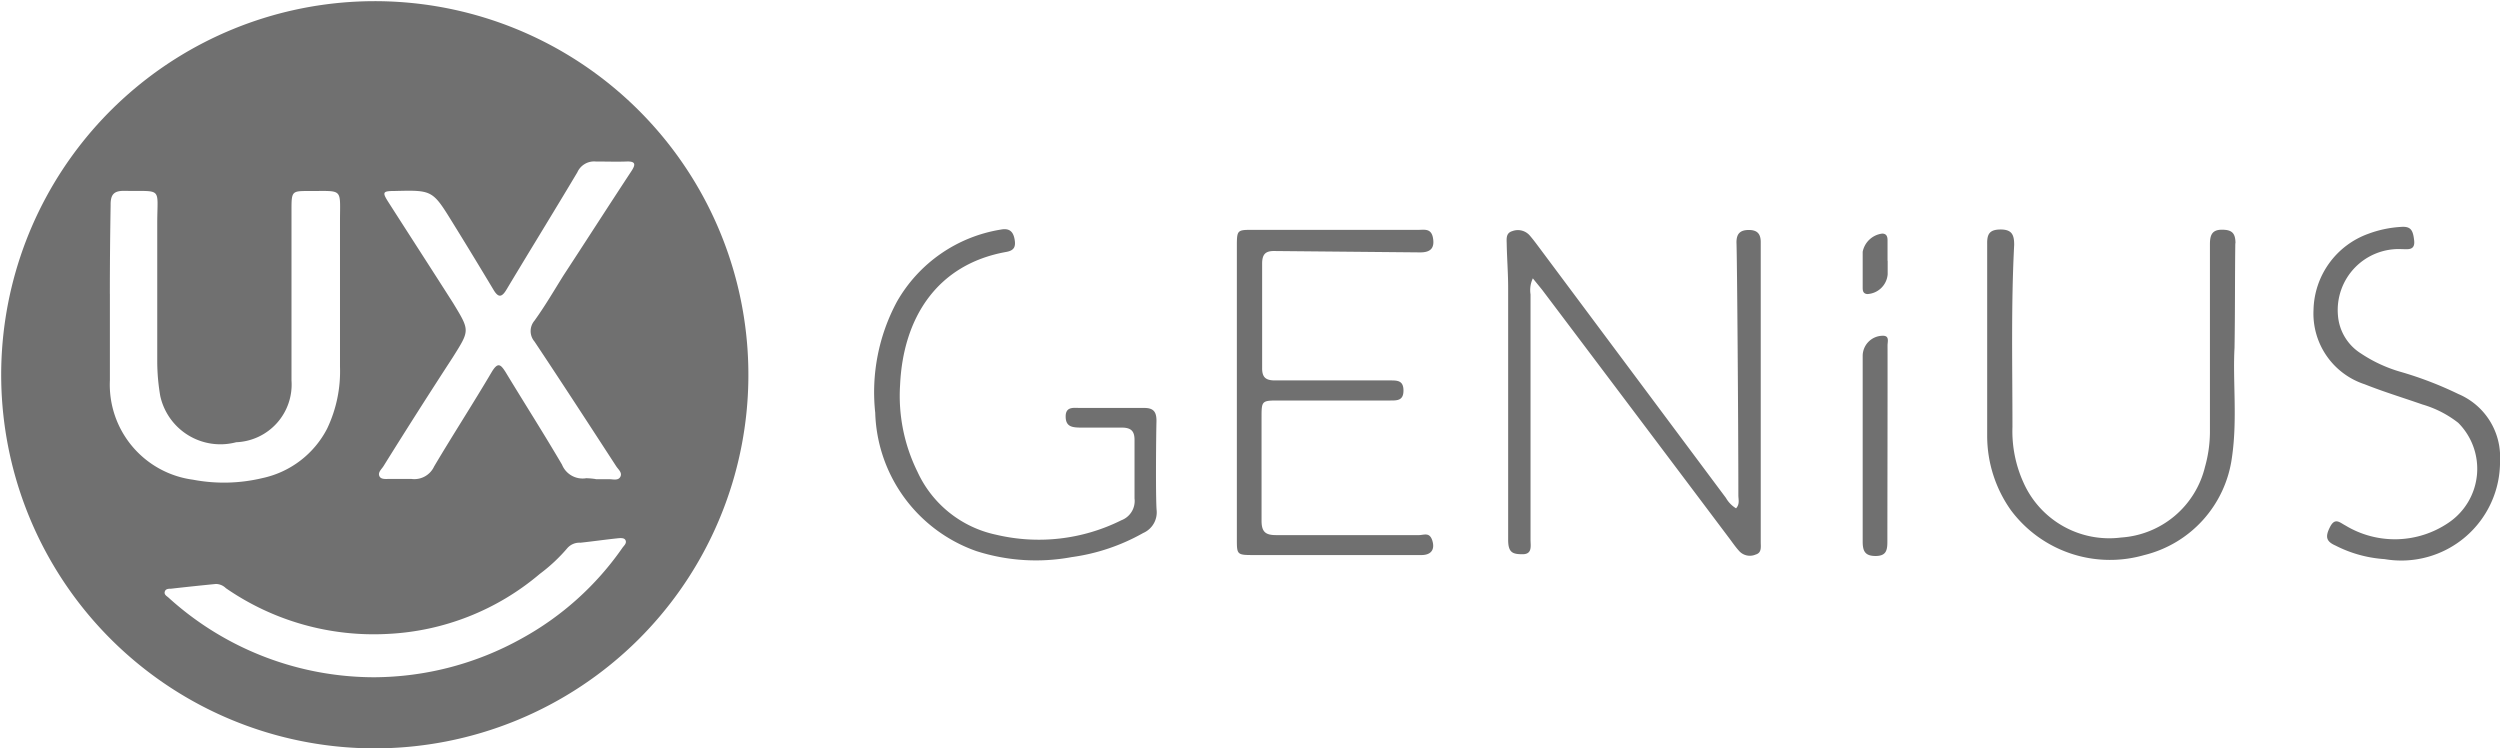 <svg xmlns="http://www.w3.org/2000/svg" id="uxgenius-logo" width="76.854" height="23.006" viewBox="0 0 76.854 23.006"><path id="&#x41A;&#x43E;&#x43D;&#x442;&#x443;&#x440;_21" data-name="&#x41A;&#x43E;&#x43D;&#x442;&#x443;&#x440; 21" d="M19.918,52.086a11.485,11.485,0,1,1,8.15-3.339A11.5,11.5,0,0,1,19.918,52.086Zm-8.09-13.975v2.663a2.947,2.947,0,0,0,2.556,3.053,5.073,5.073,0,0,0,2.13-.049,2.929,2.929,0,0,0,1.993-1.522,4.087,4.087,0,0,0,.395-1.9V35.888c0-1.043.115-.932-.954-.936-.519,0-.537,0-.537.564v5.259a1.775,1.775,0,0,1-1.7,1.9,1.893,1.893,0,0,1-2.334-1.42,6.337,6.337,0,0,1-.093-1.047V35.954c0-1.149.182-.985-1.025-1.007-.311,0-.413.115-.408.444C11.836,36.283,11.827,37.2,11.827,38.111Zm14.934,5.7h.413c.12,0,.28.053.346-.075s-.067-.226-.129-.324c-.834-1.283-1.664-2.561-2.512-3.834a.493.493,0,0,1,0-.639c.32-.444.6-.923.888-1.385.7-1.07,1.389-2.144,2.09-3.209.142-.213.133-.311-.151-.3s-.626,0-.941,0a.564.564,0,0,0-.568.333c-.719,1.207-1.456,2.4-2.175,3.6-.155.262-.262.249-.408,0-.413-.688-.83-1.376-1.251-2.055-.617-1-.621-1-1.775-.972-.377,0-.395.036-.2.342.661,1.034,1.331,2.068,1.993,3.107.515.852.515.825-.018,1.673q-1.083,1.664-2.13,3.346c-.062.093-.173.186-.12.3s.222.08.342.084h.639a.67.67,0,0,0,.7-.382c.581-.981,1.2-1.935,1.775-2.911.186-.306.271-.226.417,0,.577.954,1.176,1.891,1.74,2.854a.683.683,0,0,0,.746.417,2.281,2.281,0,0,1,.293.027ZM19.944,49.9a9.4,9.4,0,0,0,4.531-1.185,9.1,9.1,0,0,0,3.107-2.791c.049-.071.138-.138.1-.231s-.178-.071-.271-.062c-.373.04-.746.093-1.118.133a.493.493,0,0,0-.4.164,5.126,5.126,0,0,1-.848.794,7.8,7.8,0,0,1-4.686,1.846,7.988,7.988,0,0,1-4.966-1.407.444.444,0,0,0-.306-.129c-.444.044-.919.093-1.38.146-.071,0-.164,0-.191.089s.053.133.107.178A9.417,9.417,0,0,0,19.944,49.9Z" transform="translate(-8.45 -29.08)" fill="#707070"></path><path id="&#x41A;&#x43E;&#x43D;&#x442;&#x443;&#x440;_22" data-name="&#x41A;&#x43E;&#x43D;&#x442;&#x443;&#x440; 22" d="M89.247,46.376a.848.848,0,0,0-.071.493v7.544c0,.186.062.444-.244.444s-.444-.049-.444-.444V46.669c0-.444-.035-.888-.044-1.331,0-.155-.04-.351.169-.413a.484.484,0,0,1,.546.142c.115.133.217.275.324.417l5.7,7.642a.888.888,0,0,0,.311.32c.12-.129.071-.275.071-.4,0-2.219-.04-7.4-.058-7.775,0-.266.111-.382.382-.382s.368.133.364.391v9.209c0,.142.035.324-.155.377a.444.444,0,0,1-.519-.12c-.1-.111-.186-.235-.275-.355q-2.876-3.826-5.769-7.66C89.446,46.62,89.357,46.513,89.247,46.376Zm21.6-1.078c0-.32-.115-.417-.417-.417s-.368.164-.368.444v5.769a3.994,3.994,0,0,1-.151,1.074,2.845,2.845,0,0,1-2.578,2.175,2.885,2.885,0,0,1-3-1.682,3.817,3.817,0,0,1-.342-1.717c0-1.864-.044-3.732.053-5.6,0-.293-.062-.47-.413-.47s-.422.146-.417.444v5.9a3.949,3.949,0,0,0,.732,2.289,3.8,3.8,0,0,0,4.092,1.377,3.581,3.581,0,0,0,2.7-3c.173-1.172.022-2.352.08-3.373C110.837,47.348,110.828,46.322,110.842,45.3Zm-25.061.28c.328,0,.444-.142.391-.444s-.266-.249-.444-.249H80.641c-.484,0-.493,0-.493.515v4.473h0v4.509c0,.488,0,.5.51.5h5.166c.3,0,.417-.173.333-.444s-.257-.169-.413-.169H81.351c-.324,0-.444-.1-.444-.444V50.672c0-.537,0-.541.541-.541h3.422c.213,0,.4,0,.4-.306s-.182-.311-.4-.311H81.32c-.293,0-.4-.1-.395-.395V45.927c0-.3.107-.4.4-.391m-3.648,5.219c0-.288-.1-.4-.395-.395H75.329c-.191,0-.444-.053-.444.262s.2.337.444.342h1.278c.3,0,.4.115.395.4v1.775a.635.635,0,0,1-.408.675,5.681,5.681,0,0,1-3.843.444,3.444,3.444,0,0,1-2.423-1.939,5.263,5.263,0,0,1-.533-2.663c.093-2.055,1.127-3.71,3.262-4.092.249-.044.3-.164.257-.395s-.16-.342-.417-.293a4.5,4.5,0,0,0-3.2,2.219,5.876,5.876,0,0,0-.666,3.413,4.651,4.651,0,0,0,3.107,4.252,6.009,6.009,0,0,0,2.929.186,6.155,6.155,0,0,0,2.2-.741.692.692,0,0,0,.413-.719C77.65,53.037,77.664,51.235,77.677,50.756Zm40.026-.821a11.121,11.121,0,0,0-1.749-.675,4.376,4.376,0,0,1-1.247-.572,1.518,1.518,0,0,1-.71-1.176,1.876,1.876,0,0,1,1.97-2.033c.173,0,.408.049.373-.266s-.1-.444-.413-.417a3.426,3.426,0,0,0-.99.209,2.547,2.547,0,0,0-1.691,2.348,2.286,2.286,0,0,0,1.575,2.281c.581.231,1.18.413,1.775.621a3.258,3.258,0,0,1,1.1.564,2,2,0,0,1-.3,3.071,2.933,2.933,0,0,1-3.169.084c-.173-.089-.32-.257-.475.049s-.111.444.169.568a3.857,3.857,0,0,0,1.509.417,3.036,3.036,0,0,0,3.55-3.031,2.1,2.1,0,0,0-1.274-2.041Zm-17.552-1.5c0-.115.071-.306-.164-.293a.621.621,0,0,0-.6.626q0,2.849,0,5.7c0,.288.067.444.395.444s.364-.173.364-.444C100.146,53.463,100.155,49.438,100.151,48.435Zm0-2.6V45.2c0-.1-.027-.2-.164-.2a.7.7,0,0,0-.6.559v1.087c0,.093,0,.2.142.213a.661.661,0,0,0,.626-.608v-.413Z" transform="translate(-42.125 -37.819)" fill="#707070"></path></svg>